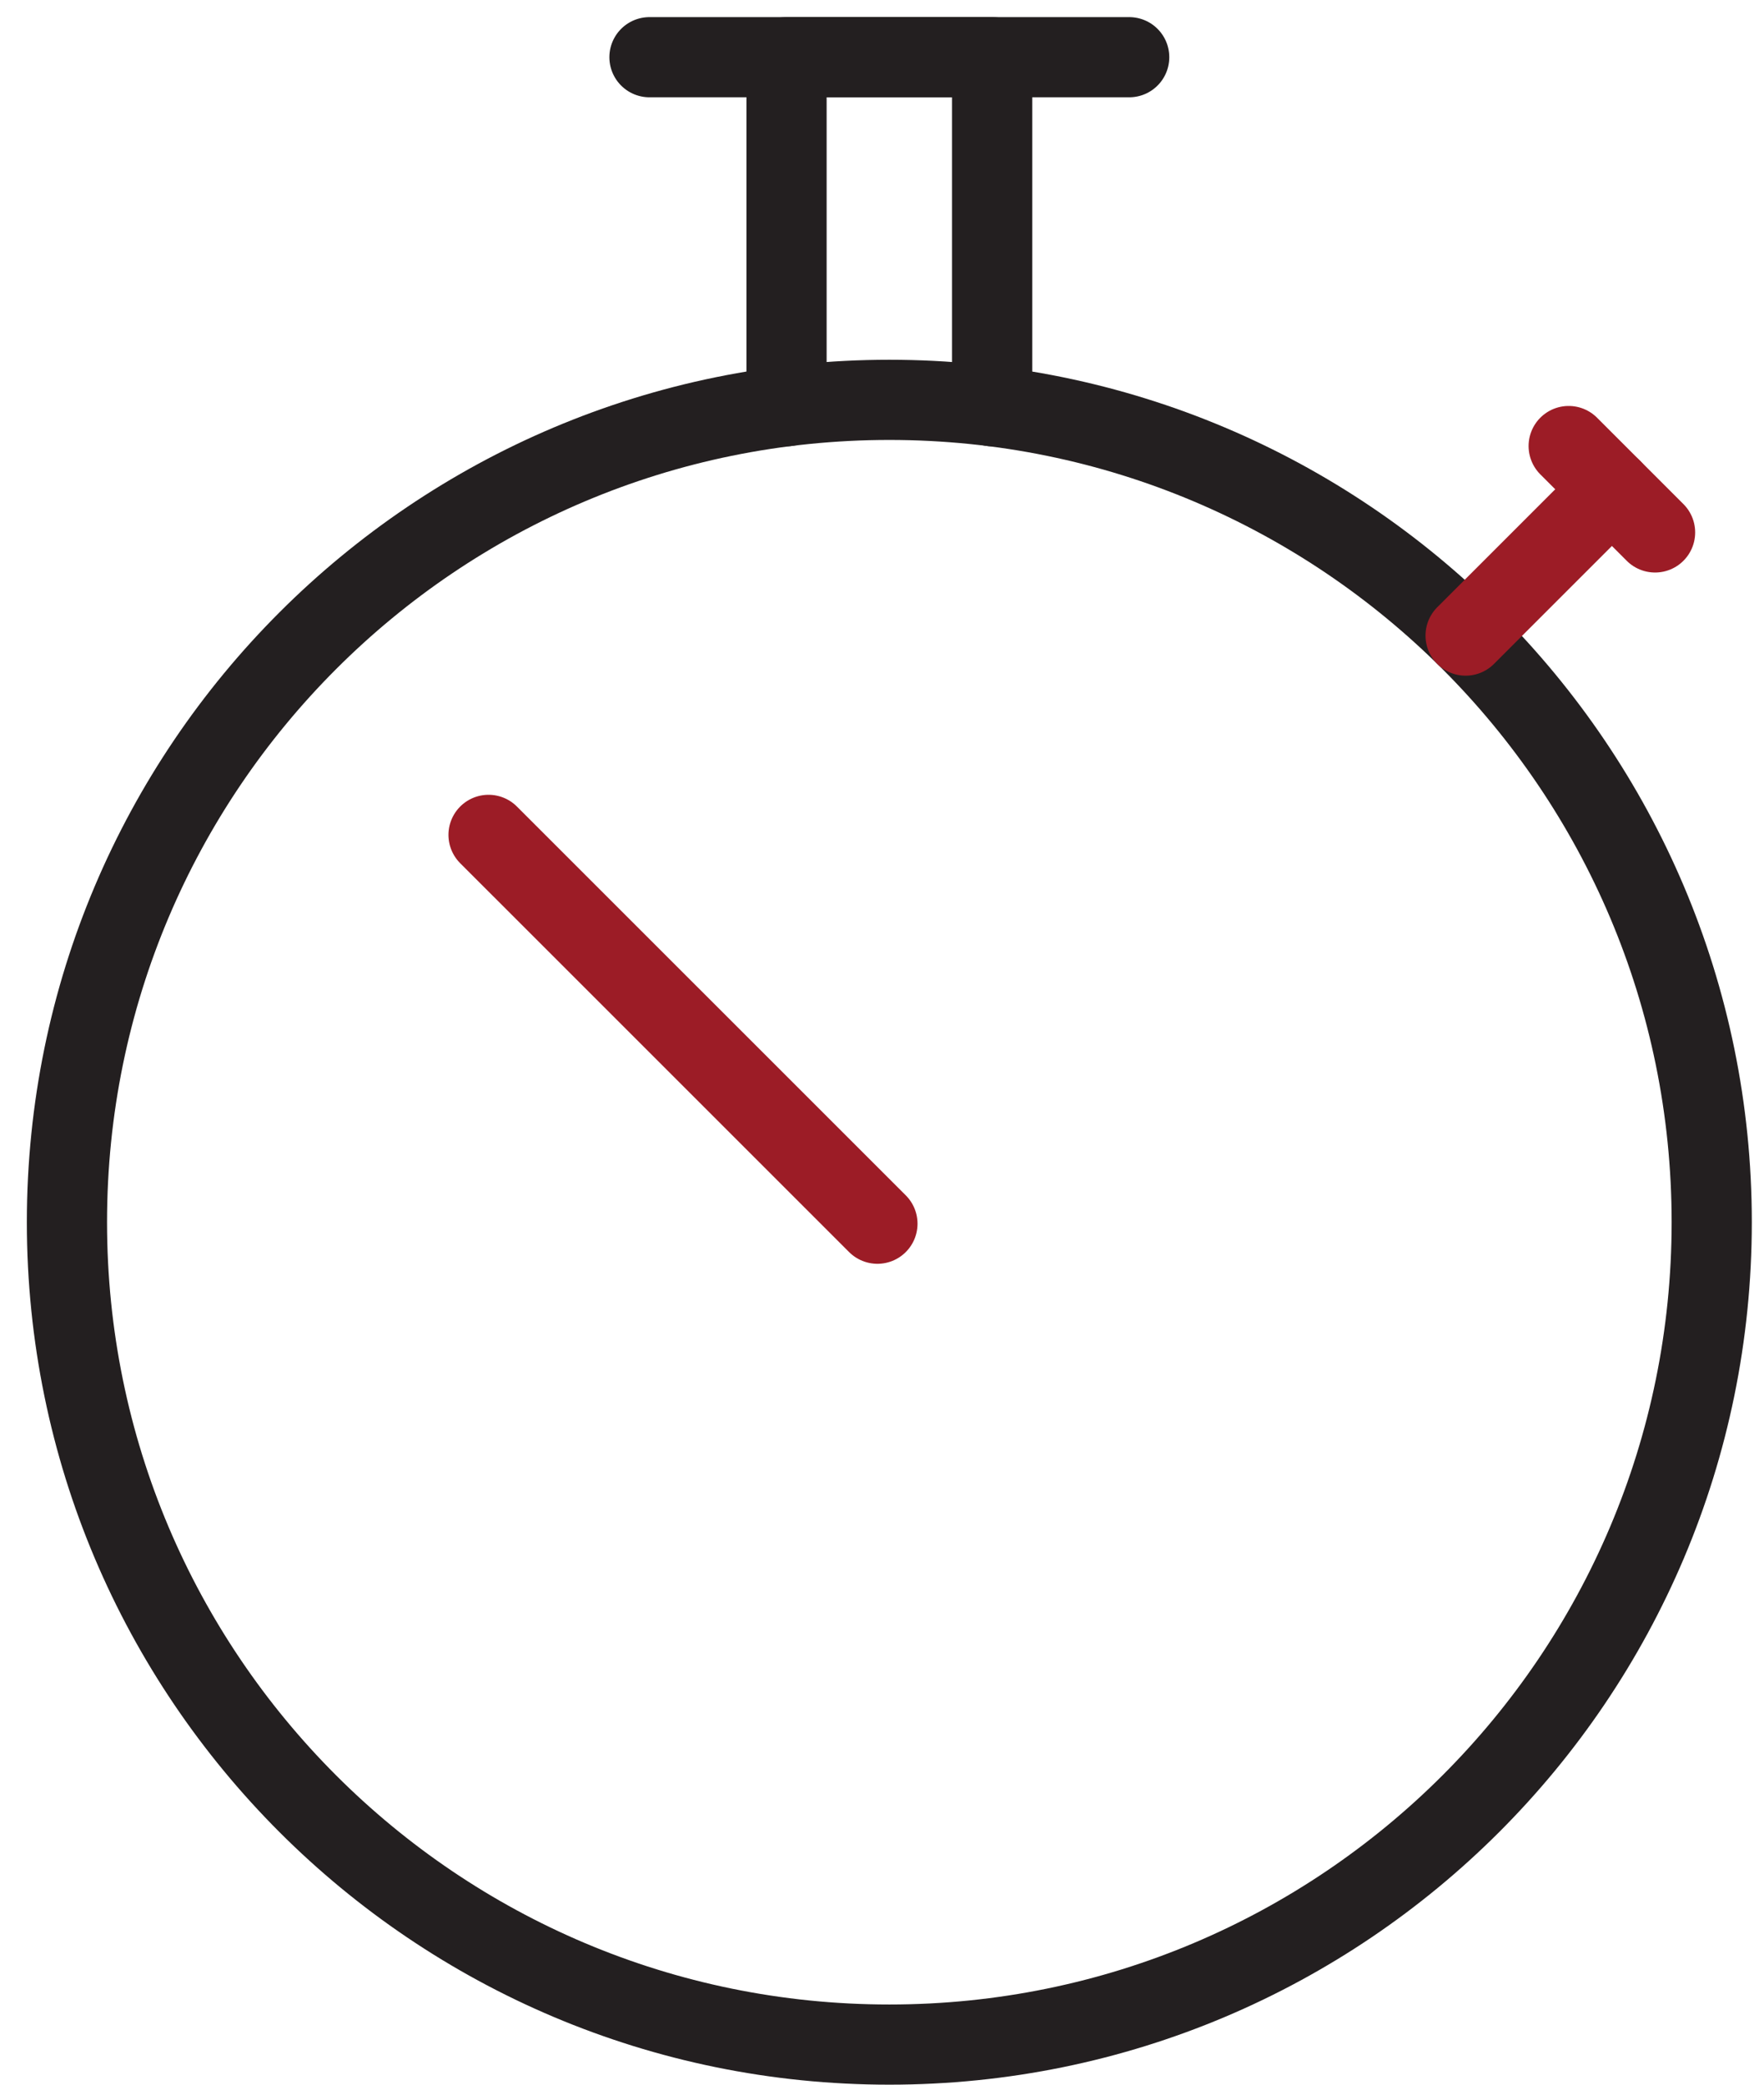 <?xml version="1.0" encoding="UTF-8"?> <svg xmlns="http://www.w3.org/2000/svg" xmlns:xlink="http://www.w3.org/1999/xlink" width="44px" height="52px" viewBox="0 0 44 52" version="1.1"><title>Group 13</title><g id="Batch-1" stroke="none" stroke-width="1" fill="none" fill-rule="evenodd" stroke-linecap="round" stroke-linejoin="round"><g id="Labels-Promotional-IRC" transform="translate(-1334, -878)" stroke-width="2"><g id="Group-13" transform="translate(1335.67, 879)"><path d="M41.026,29.487 C41.026,40.817 31.84,50 20.513,50 C9.182,50 0,40.817 0,29.487 C0,18.158 9.182,8.974 20.513,8.974 C31.84,8.974 41.026,18.158 41.026,29.487 Z" id="Stroke-1" stroke="#231F20"></path><line x1="14.53" y1="0.427" x2="26.496" y2="0.427" id="Stroke-3" stroke="#231F20"></line><line x1="34.887" y1="14.854" x2="38.536" y2="11.205" id="Stroke-5" stroke="#9C1C26"></line><polyline id="Stroke-7" stroke="#231F20" points="17.949 9.133 17.949 0.427 23.077 0.427 23.077 9.133"></polyline><line x1="37.458" y1="10.126" x2="39.613" y2="12.281" id="Stroke-9" stroke="#9C1C26"></line><line x1="20.216" y1="29.524" x2="10.516" y2="19.825" id="Stroke-11" stroke="#9C1C26"></line></g></g></g></svg> 